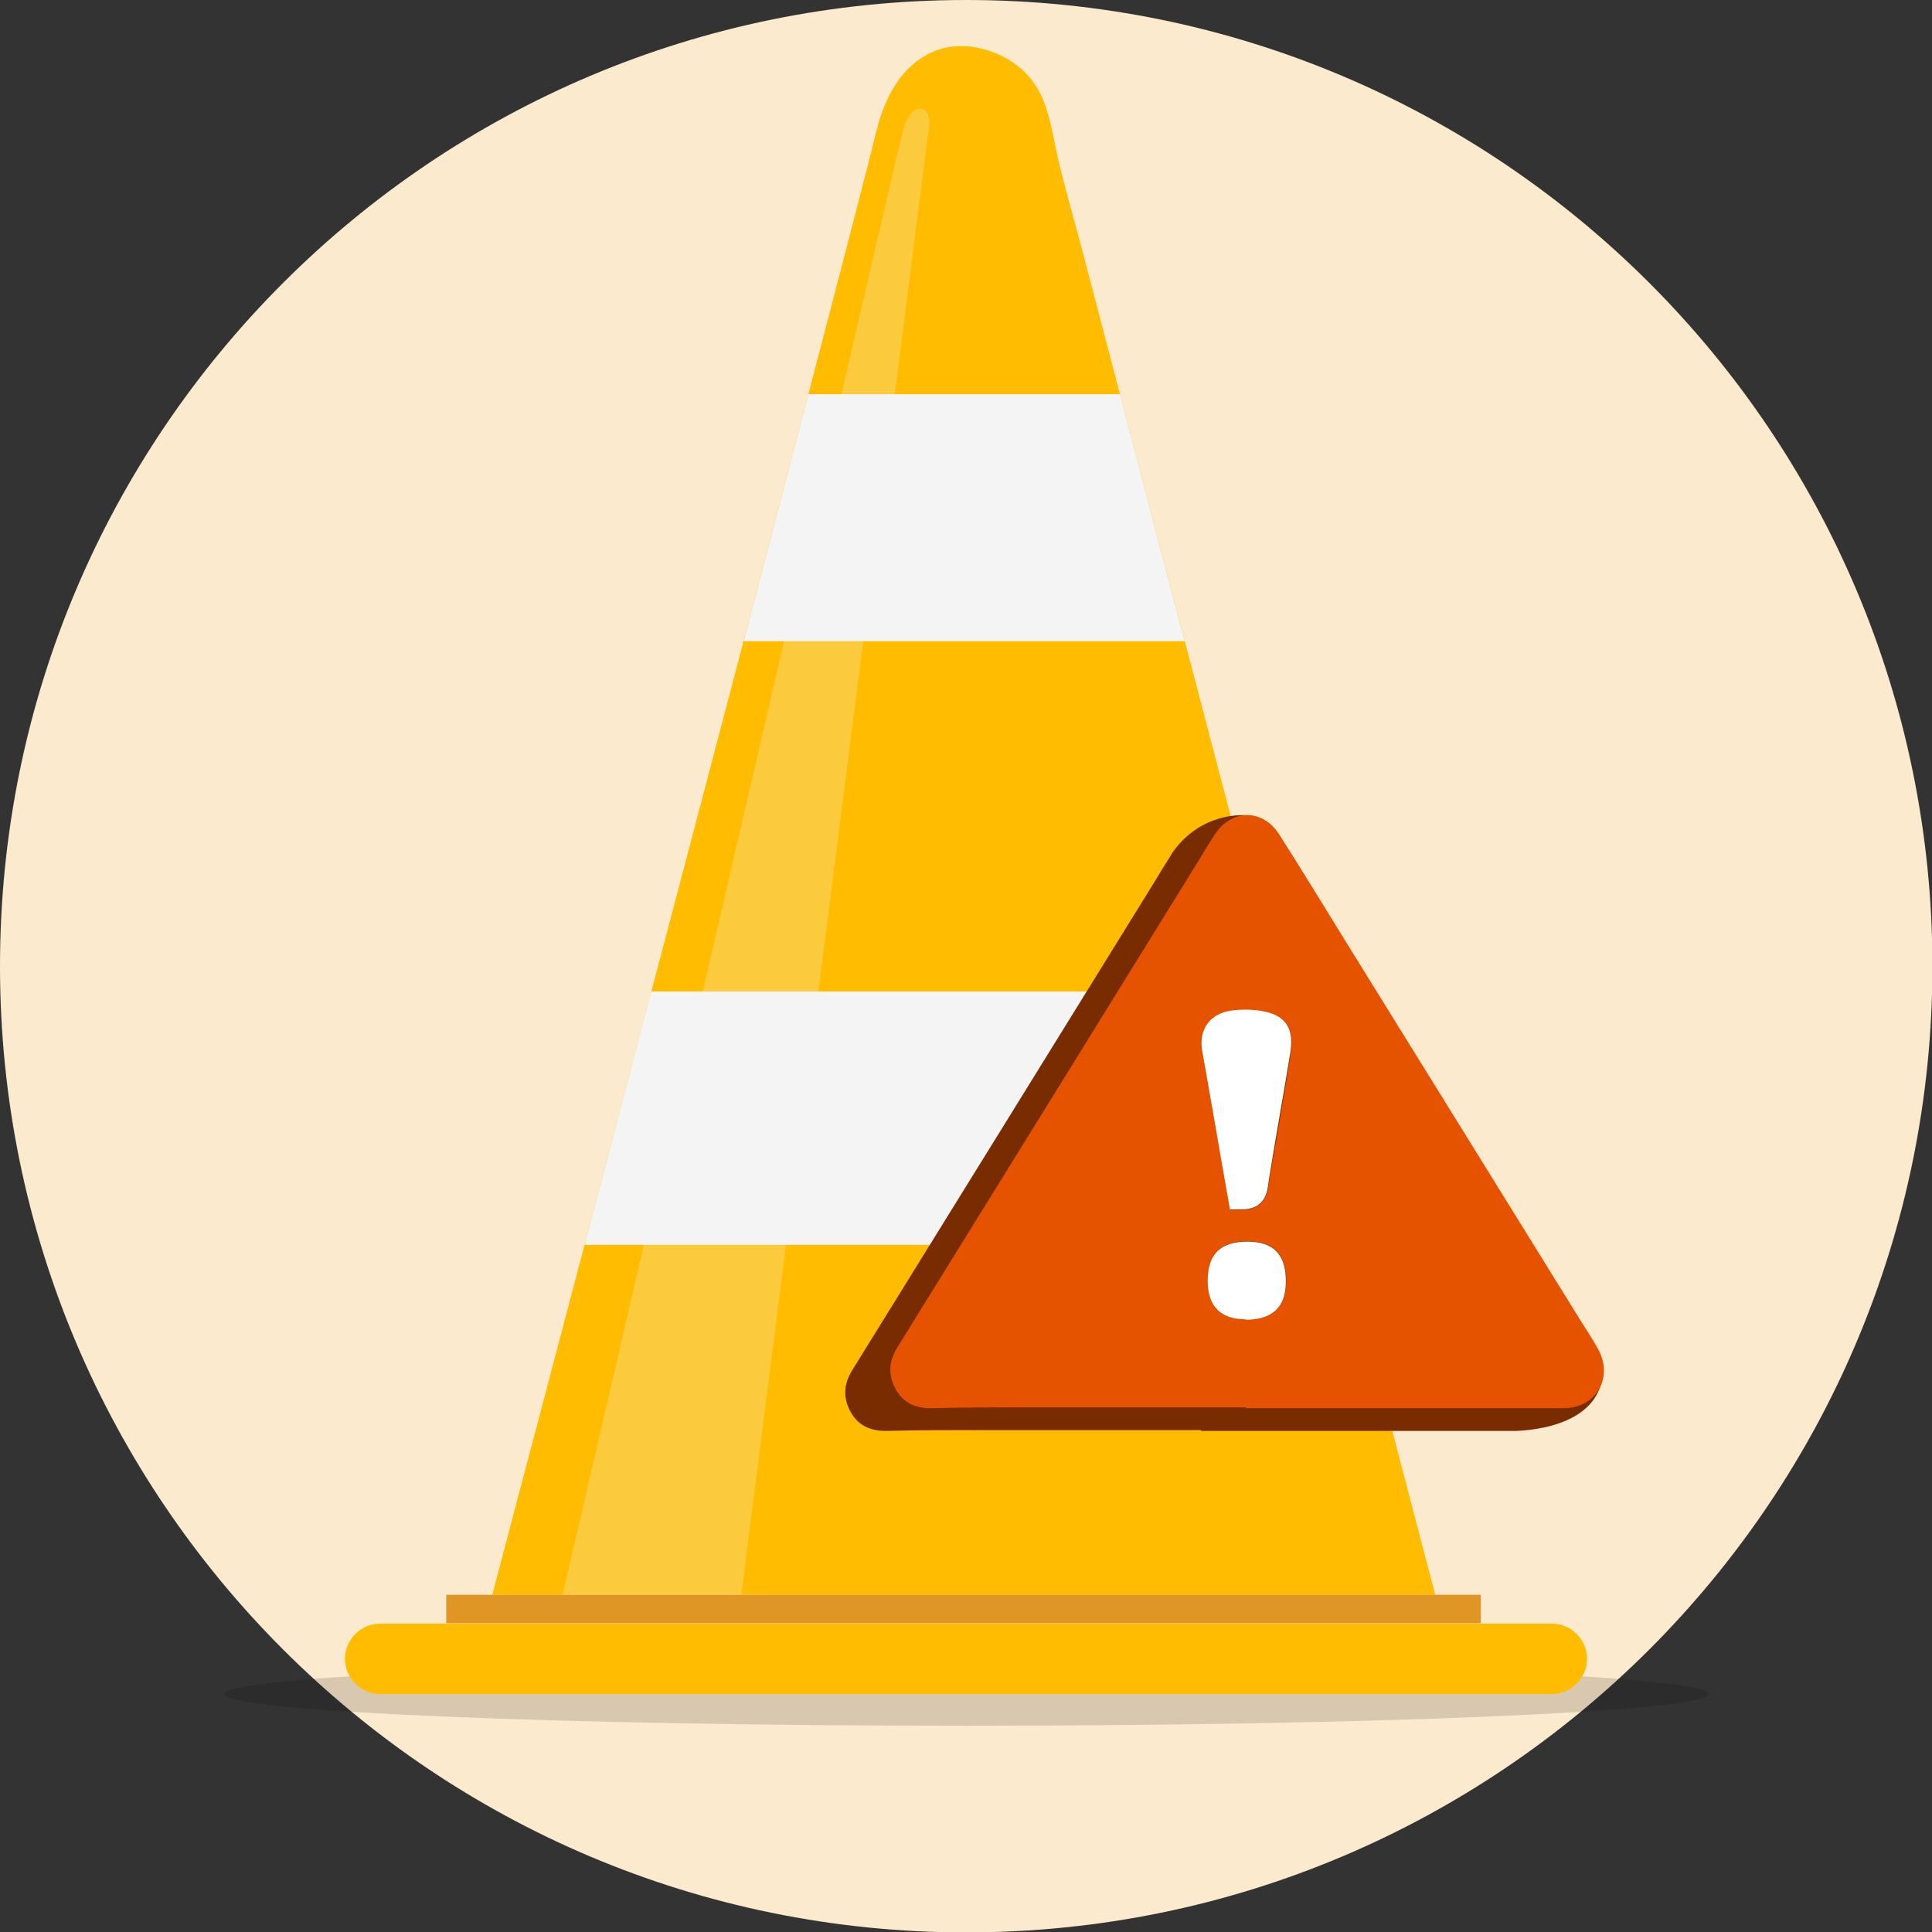 <svg width="152" height="152" viewBox="0 0 152 152" fill="none" xmlns="http://www.w3.org/2000/svg">
<rect x="0" y="0" width="152" height="152" fill="#333333" stroke="none"/>
<g clip-path="url(#clip0_219_12043)">
<path d="M76.016 152.032C117.998 152.032 152.032 117.998 152.032 76.016C152.032 34.033 117.998 0 76.016 0C34.033 0 0 34.033 0 76.016C0 117.998 34.033 152.032 76.016 152.032Z" fill="#FBEACE"/>
<path opacity="0.15" d="M134.428 133.276C134.428 131.9 108.279 130.78 76.016 130.78C43.753 130.78 17.604 131.9 17.604 133.276C17.604 134.652 43.753 135.773 76.016 135.773C108.279 135.773 134.428 134.652 134.428 133.276Z" fill="#0E0C0C"/>
<path d="M75.856 3.649C75.856 3.649 70.703 2.945 68.911 10.466C67.118 18.02 38.728 125.466 38.728 125.466H112.92C112.632 124.346 112.312 123.194 112.024 122.074C111.224 119.001 110.424 115.96 109.623 112.888L106.071 99.413C104.63 93.972 103.222 88.563 101.782 83.121L97.173 65.518C95.636 59.724 94.132 53.899 92.596 48.106C91.22 42.857 89.843 37.608 88.467 32.359C87.379 28.166 86.258 23.973 85.17 19.78C84.594 17.572 83.954 15.395 83.41 13.187C82.962 11.49 82.77 9.634 82.13 8.002C81.105 5.345 78.673 3.841 75.888 3.617L75.856 3.649Z" fill="#FFBC00"/>
<path d="M116.504 125.466H35.111V127.707H116.504V125.466Z" fill="#DF9624"/>
<path d="M122.074 127.739H29.926C28.388 127.739 27.142 128.978 27.142 130.507C27.142 132.036 28.388 133.276 29.926 133.276H122.074C123.611 133.276 124.858 132.036 124.858 130.507C124.858 128.978 123.611 127.739 122.074 127.739Z" fill="#FFBC00"/>
<path opacity="0.25" d="M70.575 12.194L44.266 125.466H58.317L73.04 10.338C73.04 10.338 73.36 8.738 72.56 8.578C71.759 8.418 71.247 9.442 71.023 10.37C70.799 11.298 70.575 12.194 70.575 12.194Z" fill="#F4F4F5"/>
<path d="M100.437 78.001H51.242L45.993 97.941H105.686L100.437 78.001Z" fill="#F4F4F5"/>
<path d="M63.597 31.014L58.508 50.443H93.203L88.114 31.014H63.597Z" fill="#F4F4F5"/>
<path d="M97.943 64.125L97.098 67.475C99.049 70.532 100.935 73.653 102.854 76.743C108.805 86.336 114.756 95.962 120.707 105.555C121.195 106.335 121.715 107.116 122.17 107.929C122.56 108.579 122.691 109.262 122.658 109.88L124.121 109.197M125.943 108.937C124.869 112.709 118.918 112.579 118.918 112.579C110.788 112.579 102.659 112.579 94.496 112.579C94.496 112.579 94.496 112.547 94.496 112.514C88.675 112.514 82.822 112.514 77.001 112.514C74.562 112.514 72.123 112.514 69.684 112.579C68.416 112.579 67.473 112.124 66.887 111.018C66.302 109.913 66.399 108.839 67.05 107.799C74.985 94.986 82.919 82.174 90.822 69.393C91.212 68.743 91.602 68.093 92.025 67.442C92.025 67.442 93.748 64.093 97.943 64.125M93.26 96.97C93.651 96.97 93.943 96.97 94.204 96.97C95.353 96.97 96.035 96.417 96.252 95.311C96.317 94.954 96.35 94.596 96.415 94.238C96.968 91.019 97.553 87.832 98.041 84.612C98.366 82.596 97.553 81.556 95.569 81.328C94.854 81.231 94.106 81.231 93.391 81.328C91.667 81.556 90.789 82.856 91.114 84.547C91.374 85.946 91.602 87.344 91.862 88.775C92.35 91.474 92.805 94.206 93.293 97.002L93.26 96.97ZM94.464 105.588C96.578 105.588 97.618 104.644 97.651 102.628C97.651 100.482 96.707 99.474 94.626 99.441C92.513 99.441 91.537 100.384 91.504 102.433C91.472 104.482 92.48 105.555 94.496 105.555L94.464 105.588Z" fill="#792C00"/>
<path d="M98.041 110.725C92.22 110.725 86.367 110.725 80.546 110.725C78.107 110.725 75.668 110.725 73.229 110.791C71.961 110.791 71.017 110.335 70.432 109.23C69.847 108.124 69.944 107.051 70.595 106.01C78.529 93.198 86.464 80.385 94.366 67.605C94.757 66.954 95.147 66.304 95.57 65.653C96.903 63.637 99.342 63.605 100.643 65.653C102.594 68.71 104.48 71.832 106.399 74.922C112.35 84.515 118.301 94.141 124.252 103.734C124.74 104.514 125.26 105.295 125.715 106.108C126.983 108.384 125.585 110.791 122.984 110.791C114.659 110.791 106.366 110.791 98.041 110.791C98.041 110.791 98.041 110.758 98.041 110.725ZM96.773 95.181C97.163 95.181 97.456 95.181 97.716 95.181C98.865 95.181 99.548 94.628 99.765 93.523C99.83 93.165 99.862 92.807 99.927 92.45C100.48 89.23 101.065 86.043 101.553 82.824C101.878 80.808 101.065 79.767 99.082 79.539C98.366 79.442 97.618 79.442 96.903 79.539C95.179 79.767 94.301 81.068 94.627 82.759C94.887 84.157 95.114 85.555 95.374 86.986C95.862 89.685 96.318 92.417 96.805 95.214L96.773 95.181ZM98.009 103.799C100.122 103.799 101.163 102.856 101.196 100.84C101.196 98.693 100.252 97.685 98.171 97.653C96.058 97.653 95.082 98.596 95.049 100.644C95.017 102.693 96.025 103.766 98.041 103.766L98.009 103.799Z" fill="#E55300"/>
<path d="M96.772 95.181C96.285 92.385 95.797 89.653 95.341 86.954C95.081 85.556 94.854 84.125 94.594 82.726C94.268 81.035 95.179 79.735 96.87 79.507C97.585 79.409 98.333 79.409 99.049 79.507C101.065 79.767 101.845 80.808 101.52 82.791C101 86.011 100.415 89.198 99.894 92.417C99.829 92.775 99.797 93.133 99.732 93.49C99.537 94.596 98.854 95.149 97.683 95.149C97.423 95.149 97.163 95.149 96.74 95.149L96.772 95.181Z" fill="white"/>
<path d="M98.008 103.799C95.992 103.799 94.984 102.726 95.016 100.677C95.049 98.628 96.057 97.685 98.138 97.685C100.219 97.685 101.195 98.726 101.163 100.872C101.163 102.856 100.089 103.831 97.976 103.831L98.008 103.799Z" fill="white"/>
</g>
<defs>
<clipPath id="clip0_219_12043">
<rect width="152" height="152" fill="white"/>
</clipPath>
</defs>
</svg>
